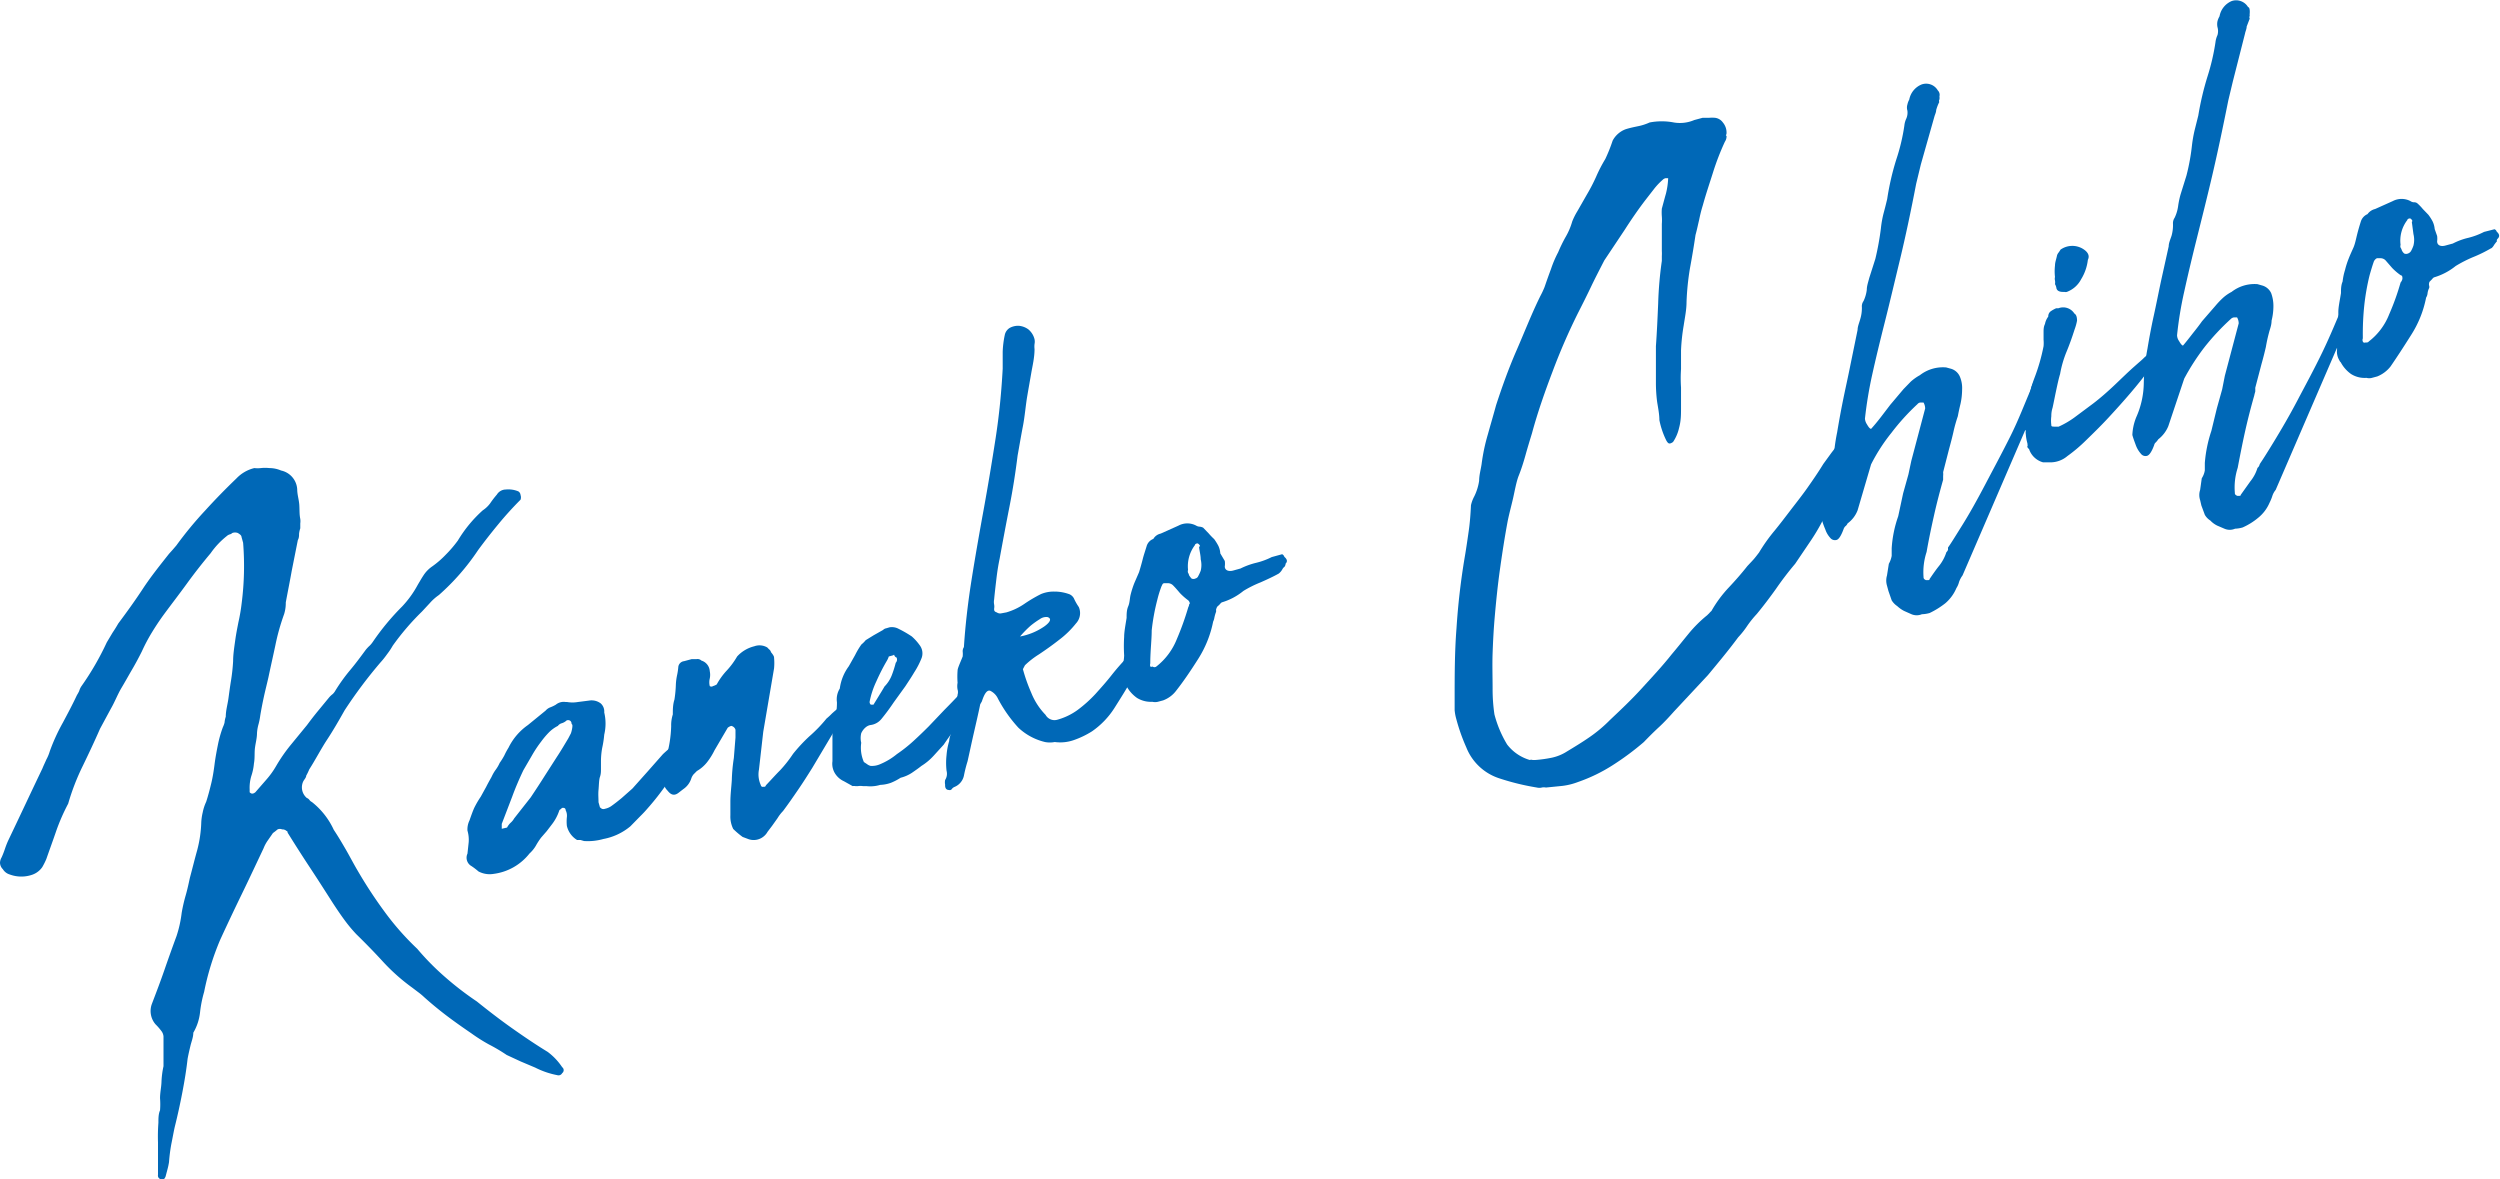 <svg xmlns="http://www.w3.org/2000/svg" viewBox="0 0 122.47 57.78"><defs><style>.cls-1{fill:#0068b7;}</style></defs><g id="レイヤー_2" data-name="レイヤー 2"><g id="レイヤー_1-2" data-name="レイヤー 1"><path class="cls-1" d="M12.46,22.93a1.39,1.39,0,0,0,.32,0,1.88,1.88,0,0,1,.41,0,1.46,1.46,0,0,1,.58.12,1,1,0,0,1,.79.92c0,.25.08.49.1.74s0,.47.05.71a.78.78,0,0,1,0,.22c0,.08,0,.16,0,.24a1.31,1.31,0,0,0-.06.27c0,.1,0,.2-.06.31l-.3,1.51c-.09.51-.19,1-.29,1.54,0,.11,0,.3-.08.57a10.78,10.78,0,0,0-.43,1.53c-.11.52-.22,1-.34,1.57-.07.31-.15.62-.22.94s-.13.63-.18.93a3.28,3.28,0,0,1-.08.41,2.11,2.11,0,0,0-.08.45c0,.25-.07.49-.1.73s0,.5-.05.76a2.63,2.63,0,0,1-.13.62,2,2,0,0,0-.08.65l0,.14c.08.09.17.09.28,0l.54-.62a4.07,4.07,0,0,0,.48-.67,8,8,0,0,1,.69-1l.82-1c.17-.23.34-.45.52-.67l.56-.68A1.09,1.09,0,0,1,16.3,34a.7.7,0,0,0,.13-.17,8.58,8.58,0,0,1,.72-1c.27-.32.52-.66.77-1a1.94,1.94,0,0,1,.2-.21,1.27,1.27,0,0,0,.16-.2,12,12,0,0,1,1.42-1.71,5,5,0,0,0,.77-1.07c.09-.15.18-.31.28-.46a1.55,1.55,0,0,1,.42-.43,4.5,4.5,0,0,0,.66-.57,5.94,5.94,0,0,0,.6-.7A6.42,6.42,0,0,1,23.65,25a1.43,1.43,0,0,0,.36-.34,4.46,4.46,0,0,1,.33-.43.52.52,0,0,1,.44-.25,1.28,1.28,0,0,1,.61.09.23.23,0,0,1,.11.18.34.34,0,0,1,0,.23c-.39.39-.75.79-1.08,1.19s-.67.83-1,1.28a11.27,11.27,0,0,1-1.92,2.2,2.4,2.4,0,0,0-.44.39l-.39.42a12.3,12.3,0,0,0-1.43,1.67,3.4,3.4,0,0,1-.28.42,4,4,0,0,1-.32.4,22.83,22.83,0,0,0-1.76,2.35c-.28.5-.57,1-.86,1.44s-.58,1-.87,1.45A2.77,2.77,0,0,1,15,38c0,.09-.09.18-.14.27a.68.68,0,0,0,.17.82.29.29,0,0,1,.13.1.32.32,0,0,0,.12.1,3.71,3.71,0,0,1,1.07,1.36c.22.33.42.67.61,1s.37.68.56,1a22,22,0,0,0,1.31,2,13.19,13.19,0,0,0,1.61,1.83,12.65,12.65,0,0,0,1.36,1.38,15.36,15.36,0,0,0,1.56,1.2c.56.45,1.13.89,1.71,1.3s1.17.81,1.76,1.17a3,3,0,0,1,.71.75.18.18,0,0,1,0,.29.2.2,0,0,1-.24.1,4.07,4.07,0,0,1-1.08-.37L25.51,52l-.69-.32a8.44,8.44,0,0,0-.86-.51,8.36,8.36,0,0,1-.87-.55c-.41-.28-.81-.56-1.18-.84s-.75-.59-1.13-.93a3,3,0,0,0-.3-.25l-.29-.22a9.54,9.54,0,0,1-1.42-1.26c-.42-.46-.86-.91-1.32-1.36a7.27,7.27,0,0,1-.61-.74c-.19-.26-.37-.53-.54-.79-.37-.58-.74-1.16-1.11-1.72s-.74-1.14-1.1-1.72c0,0,0-.08-.05-.08l0,0a.3.3,0,0,0-.22-.08.28.28,0,0,0-.22,0l-.11.09-.12.09-.25.36a1.79,1.79,0,0,0-.21.39c-.35.74-.7,1.49-1.06,2.23s-.72,1.5-1.06,2.24A13,13,0,0,0,10,48.59a5.82,5.82,0,0,0-.2,1,2.49,2.49,0,0,1-.33,1c0,.22-.09.43-.14.64s-.1.42-.14.64c-.06.54-.15,1.09-.26,1.66s-.23,1.12-.37,1.68c-.06.27-.11.56-.17.85a8,8,0,0,0-.11.87,3.41,3.41,0,0,1-.08.37l-.09.34c-.06.14-.14.19-.23.14s-.16-.1-.14-.24l0-.58c0-.34,0-.67,0-1A9,9,0,0,1,7.76,55c0-.22,0-.42.08-.61a3.82,3.82,0,0,0,0-.59c0-.27.06-.53.07-.78a4.38,4.38,0,0,1,.1-.79c0-.27,0-.52,0-.75s0-.47,0-.7a.5.5,0,0,0-.11-.28,2.79,2.79,0,0,0-.28-.32,1,1,0,0,1-.18-1c.21-.55.42-1.1.61-1.65s.39-1.11.6-1.68a5.8,5.8,0,0,0,.25-1.13,7.88,7.88,0,0,1,.2-.87c.08-.28.14-.56.2-.84.12-.44.23-.9.36-1.36a6,6,0,0,0,.2-1.37,2.65,2.65,0,0,1,.07-.48,2.25,2.25,0,0,1,.17-.52c.1-.31.18-.62.25-.91s.12-.6.16-.92.1-.64.16-.94a5.61,5.61,0,0,1,.25-.89A1.24,1.24,0,0,0,11,35.4a1.24,1.24,0,0,1,.06-.29c0-.3.09-.6.13-.89s.08-.6.13-.9a9.13,9.13,0,0,0,.1-.93c0-.31.05-.64.1-1s.1-.6.16-.91a8.76,8.76,0,0,0,.16-.94,14.3,14.3,0,0,0,.07-2.95l-.08-.29c0-.07-.08-.13-.18-.19a.39.39,0,0,0-.27,0,.28.28,0,0,1-.13.07.39.39,0,0,0-.14.08,3.94,3.94,0,0,0-.79.84c-.42.5-.81,1-1.18,1.51s-.75,1-1.14,1.53c-.21.29-.4.58-.57.86a8.6,8.6,0,0,0-.48.91c-.15.3-.31.6-.48.89s-.34.6-.52.9-.34.71-.51,1l-.54,1c-.27.62-.56,1.23-.84,1.81a11.21,11.21,0,0,0-.72,1.86,9.77,9.77,0,0,0-.58,1.32c-.16.47-.33.93-.49,1.39a3.58,3.58,0,0,1-.2.4,1,1,0,0,1-.46.36,1.63,1.63,0,0,1-1.13,0,.59.59,0,0,1-.34-.26A.46.46,0,0,1,0,42.26.56.56,0,0,1,.08,42a4.3,4.3,0,0,0,.16-.41,4.3,4.3,0,0,1,.16-.41q.43-.9.84-1.77t.84-1.77c.06-.15.13-.29.19-.43a2.09,2.09,0,0,0,.17-.41,9.37,9.37,0,0,1,.64-1.4c.24-.45.48-.9.69-1.35a1.8,1.8,0,0,0,.11-.2A.8.8,0,0,1,4,33.6a13.69,13.69,0,0,0,1.23-2.13L5.51,31c.1-.15.19-.29.28-.45C6.2,30,6.62,29.42,7,28.84s.83-1.14,1.28-1.71l.18-.2.18-.21A18.09,18.09,0,0,1,10.06,25c.49-.54,1-1.06,1.52-1.56A1.79,1.79,0,0,1,12.46,22.93Z"/><path class="cls-1" d="M29.56,41.1a2.77,2.77,0,0,1-.95.1l-.17-.05-.17,0a1.1,1.1,0,0,1-.5-.69,2,2,0,0,1,0-.43.59.59,0,0,0-.06-.34c0-.1-.08-.13-.18-.11l-.06.06a.13.13,0,0,0-.07.06,2.28,2.28,0,0,1-.36.68l-.26.34-.27.31a3.42,3.42,0,0,0-.26.4,1.61,1.61,0,0,1-.31.38,2.67,2.67,0,0,1-1.76,1,1.17,1.17,0,0,1-.74-.12,3.47,3.47,0,0,0-.34-.26.47.47,0,0,1-.2-.61l.06-.56a1.59,1.59,0,0,0-.06-.57,1,1,0,0,1,.1-.5c.08-.23.15-.43.23-.61a4.57,4.57,0,0,1,.32-.55l.27-.49c.08-.16.17-.32.26-.48a2,2,0,0,1,.18-.32,1.81,1.81,0,0,0,.22-.37,3.13,3.13,0,0,0,.23-.37,3.35,3.35,0,0,1,.2-.37,2.92,2.92,0,0,1,.95-1.11l.87-.71a.56.56,0,0,1,.23-.16,1.66,1.66,0,0,0,.27-.13.61.61,0,0,1,.48-.13l.07,0a1.55,1.55,0,0,0,.53,0l.55-.07a.74.74,0,0,1,.57.14.53.53,0,0,1,.17.44,2.35,2.35,0,0,1,0,1.09,4.87,4.87,0,0,1-.1.65,3.74,3.74,0,0,0-.06.65c0,.13,0,.26,0,.38s0,.25-.05.39-.05.43-.07.64,0,.41,0,.6l.07.25s0,0,.09.07a.23.23,0,0,0,.16,0,.87.87,0,0,0,.29-.12c.17-.12.35-.26.53-.41l.52-.46.75-.84.75-.85a9.86,9.86,0,0,1,1.1-.88.75.75,0,0,1,.24-.1.22.22,0,0,1,.17,0,.22.22,0,0,1,.11.13l-.13.38-.32.56c-.11.18-.22.36-.33.52a8.32,8.32,0,0,0-.76,1c-.23.32-.47.63-.73.93s-.29.33-.46.5l-.49.5A2.88,2.88,0,0,1,29.56,41.1ZM28,35.46c0-.15-.12-.21-.24-.17a.6.6,0,0,1-.24.14.35.35,0,0,0-.19.13,1.67,1.67,0,0,0-.46.34,4.08,4.08,0,0,0-.36.43,5.82,5.82,0,0,0-.44.66l-.43.74c-.2.42-.39.86-.55,1.3l-.51,1.33,0,.15c0,.05,0,.09,0,.09a.05.05,0,0,1,0,0l.26-.06a.86.86,0,0,1,.17-.23.82.82,0,0,0,.18-.22L26,39.06c.24-.36.47-.71.69-1.06l.59-.92c.2-.3.38-.61.56-.91l.13-.25a1.56,1.56,0,0,0,.07-.32c0-.05,0-.08,0-.09Z"/><path class="cls-1" d="M37.53,38.46c.23-.24.45-.49.69-.73a6.16,6.16,0,0,0,.63-.8,7.93,7.93,0,0,1,.8-.86,6.88,6.88,0,0,0,.84-.87,3.08,3.08,0,0,0,.27-.25c.09-.08.19-.17.3-.25a2.47,2.47,0,0,0,.29-.24c.08-.07.2-.15.33-.24s.12,0,.1.09a.28.28,0,0,1,0,.18c0,.06,0,.12,0,.2l-.61.79-.19.23-.19.23-1,1.68c-.22.35-.44.7-.68,1.05s-.48.7-.75,1.06a1.91,1.91,0,0,0-.27.35l-.27.38-.22.29a.75.75,0,0,1-.16.2.77.77,0,0,1-.82.14L36.38,41a4.08,4.08,0,0,1-.46-.39,1.37,1.37,0,0,1-.14-.67l0-.65c0-.38.05-.74.07-1.08a8.51,8.51,0,0,1,.1-1.08l.08-1,0-.38a.27.27,0,0,0-.21-.19.54.54,0,0,0-.17.09L35,36.76a3.25,3.25,0,0,1-.37.59,1.74,1.74,0,0,1-.49.42l-.16.16a.63.63,0,0,0-.11.19,1,1,0,0,1-.4.54l-.22.17c-.2.16-.37.13-.54-.09a.72.72,0,0,1-.22-.53,3.6,3.6,0,0,0,.09-.61c0-.18,0-.37.07-.56a5.25,5.25,0,0,0,.16-.71,6.13,6.13,0,0,0,.07-.76,1.71,1.71,0,0,1,.08-.57c0-.24,0-.48.08-.73a6,6,0,0,0,.07-.76,2.92,2.92,0,0,1,.06-.44,3.12,3.12,0,0,0,.06-.41.32.32,0,0,1,.28-.27l.37-.1.24,0a.27.27,0,0,1,.24.07.58.58,0,0,1,.41.52.88.88,0,0,1,0,.36.78.78,0,0,0,0,.37.14.14,0,0,0,.16,0,.75.75,0,0,0,.18-.08,3.37,3.37,0,0,1,.5-.69,3.85,3.85,0,0,0,.5-.68,1.68,1.68,0,0,1,.84-.5.75.75,0,0,1,.64.06,1.13,1.13,0,0,0,.11.11.24.24,0,0,1,.07.12q.16.19.15.27a2.74,2.74,0,0,1,0,.52l-.53,3.11-.21,1.85a1.26,1.26,0,0,0,.09.76.1.1,0,0,0,.14.08l.07,0v0Z"/><path class="cls-1" d="M43.12,38.45a1.68,1.68,0,0,1-.68.06l-.17,0a.83.83,0,0,0-.24,0l-.13,0a.33.33,0,0,0-.13,0l-.43-.24a1,1,0,0,1-.37-.29.9.9,0,0,1-.19-.69q0-.31,0-.63c0-.22,0-.44,0-.68,0-.08,0-.18,0-.28a1.14,1.14,0,0,1,.06-.29A3,3,0,0,0,41,34.4a1,1,0,0,1,.14-.67,2.35,2.35,0,0,1,.44-1.09l.31-.55a3.76,3.76,0,0,1,.31-.52,1.39,1.39,0,0,0,.21-.21l.39-.24.46-.26a.28.28,0,0,1,.15-.08l.17-.05a.7.7,0,0,1,.45.08,5.41,5.41,0,0,1,.64.37,2.56,2.56,0,0,1,.4.45.66.66,0,0,1,.08.6,3.88,3.88,0,0,1-.36.7c-.14.24-.29.46-.44.69l-.57.79q-.28.42-.6.81a.82.82,0,0,1-.55.3.51.51,0,0,0-.21.1.8.8,0,0,0-.23.3,1,1,0,0,0,0,.47,1.74,1.74,0,0,0,.13.94l.15.1a.49.49,0,0,0,.18.09,1,1,0,0,0,.48-.09,3.24,3.24,0,0,0,.81-.49,7.11,7.11,0,0,0,.82-.65c.24-.22.49-.46.73-.7l.78-.82q.39-.39.78-.81a1.24,1.24,0,0,1,.31-.17.21.21,0,0,1,.24,0c.1,0,.15.09.14.14a1.85,1.85,0,0,1-.3,1.06,5.56,5.56,0,0,0-.65.72c-.21.26-.39.52-.56.77l-.5.55a2.8,2.8,0,0,1-.59.49c-.15.12-.31.23-.47.34a1.8,1.8,0,0,1-.55.24,2.73,2.73,0,0,1-.48.25A1.75,1.75,0,0,1,43.12,38.45Zm.8-6.24a.17.17,0,0,1-.11-.11s0-.05-.05,0l-.22.06a1,1,0,0,1-.1.22q-.27.46-.51,1a4.19,4.19,0,0,0-.33,1c0,.1.06.15.08.14l.11,0,.27-.44c.09-.15.18-.29.27-.45a1.62,1.62,0,0,0,.36-.56,5.16,5.16,0,0,0,.19-.6A.23.23,0,0,0,43.92,32.21Z"/><path class="cls-1" d="M55.78,31.54q.42,0,.21.57a12.2,12.2,0,0,1-.59,1.25c-.24.43-.52.87-.81,1.33a4,4,0,0,1-1.1,1.14,4.33,4.33,0,0,1-.87.42,2,2,0,0,1-.95.1,1.26,1.26,0,0,1-.48,0,2.88,2.88,0,0,1-1.3-.7,6.7,6.7,0,0,1-1-1.42.8.8,0,0,0-.38-.39c-.15-.05-.28.12-.41.52l-.08.14c-.09.44-.2.91-.31,1.39s-.22,1-.31,1.4a6.68,6.68,0,0,0-.18.71.77.77,0,0,1-.46.55.31.31,0,0,0-.13.1.12.12,0,0,1-.14.05c-.14,0-.2-.1-.19-.26a.58.58,0,0,1,0-.23.56.56,0,0,0,.07-.45,3.43,3.43,0,0,1,0-.77,3.23,3.23,0,0,1,.13-.69c0-.14.07-.29.1-.44a3.12,3.12,0,0,1,.09-.44,3.93,3.93,0,0,0,.15-.68c0-.23.05-.47.07-.71a.43.43,0,0,0,0-.25.88.88,0,0,1,0-.33,4,4,0,0,1,0-.6c0-.11.11-.34.25-.69a1.23,1.23,0,0,0,0-.25.37.37,0,0,1,.06-.21c.07-1.09.2-2.2.38-3.33s.38-2.27.59-3.42.4-2.3.58-3.46.29-2.3.35-3.43c0-.29,0-.57,0-.83a4.71,4.71,0,0,1,.1-.81.53.53,0,0,1,.25-.36.86.86,0,0,1,.44-.1.93.93,0,0,1,.46.17.91.91,0,0,1,.31.49.59.59,0,0,1,0,.23,1.07,1.07,0,0,0,0,.25c0,.42-.1.82-.16,1.17s-.13.74-.2,1.15-.12,1-.21,1.46-.18,1-.26,1.44c-.1.81-.23,1.65-.4,2.51s-.33,1.72-.48,2.54c-.07.33-.12.66-.16,1s-.08.68-.11,1a.65.65,0,0,0,0,.24.56.56,0,0,1,0,.21c0,.08,0,.14.13.18a.29.29,0,0,0,.2.05L49.3,30a3.07,3.07,0,0,0,.87-.41A7,7,0,0,1,51,29.1a1.64,1.64,0,0,1,.65-.12,2.11,2.11,0,0,1,.68.11.45.45,0,0,1,.3.27,2.71,2.71,0,0,0,.22.38.74.74,0,0,1-.14.8,4.47,4.47,0,0,1-.82.8c-.33.26-.67.5-1,.72a4.12,4.12,0,0,0-.68.53l-.1.19a8.24,8.24,0,0,0,.41,1.16,3.31,3.31,0,0,0,.7,1.08.5.5,0,0,0,.57.24,3.08,3.08,0,0,0,1-.48,6.39,6.39,0,0,0,.87-.78c.27-.3.54-.6.79-.92a11.28,11.28,0,0,1,.78-.89.87.87,0,0,0,.26-.35A.54.54,0,0,1,55.78,31.54Zm-4.46-1.31a.53.53,0,0,0-.38.1,4.16,4.16,0,0,0-.45.32,5.27,5.27,0,0,0-.52.53,3.08,3.08,0,0,0,1.2-.5C51.47,30.46,51.52,30.3,51.32,30.23Z"/><path class="cls-1" d="M60,27.48a1,1,0,0,1,0,.27c0,.19.19.26.41.2l.36-.1a3.64,3.64,0,0,1,.77-.28,3.52,3.52,0,0,0,.76-.28l.51-.14a.22.22,0,0,1,.11.13q.21.18.06.33a.27.27,0,0,1-.06.16.32.32,0,0,0-.1.12.69.69,0,0,1-.18.21c-.25.14-.55.28-.89.43a5.45,5.45,0,0,0-.84.42,3,3,0,0,1-1.06.56.57.57,0,0,0-.11.11l-.11.1a.54.54,0,0,0-.06.16.19.19,0,0,1,0,.1,1.83,1.83,0,0,0-.08.28.7.7,0,0,1-.06.19,5.35,5.35,0,0,1-.74,1.84c-.38.6-.73,1.11-1.06,1.53a1.42,1.42,0,0,1-.65.49l-.26.07a.61.61,0,0,1-.27,0,1.3,1.3,0,0,1-.75-.19,1.68,1.68,0,0,1-.51-.57.37.37,0,0,1-.07-.1A.86.86,0,0,1,55,33a.46.46,0,0,1,0-.21.31.31,0,0,0,0-.19,2.43,2.43,0,0,0,.07-.49,7.39,7.39,0,0,1,0-.91c0-.24.06-.55.12-.93,0-.19,0-.38.08-.57s.07-.39.12-.58a4.59,4.59,0,0,1,.18-.56l.23-.53c.07-.23.13-.44.18-.64s.12-.4.19-.63a.54.54,0,0,1,.33-.36.55.55,0,0,1,.36-.26l.87-.39a.92.92,0,0,1,.87,0,.37.37,0,0,0,.16.05.45.45,0,0,1,.18.05l.27.28a3.36,3.36,0,0,0,.27.28,2.8,2.8,0,0,1,.2.32,1,1,0,0,1,.1.38Zm-1.71,2.1a.26.26,0,0,0-.08-.17,3,3,0,0,1-.41-.36c-.11-.13-.22-.26-.34-.38a.37.37,0,0,0-.22-.1s-.09,0-.19,0-.1.06-.15.15a5.46,5.46,0,0,0-.21.68,10.25,10.25,0,0,0-.27,1.48c0,.43-.06.93-.07,1.51l0,.11a.26.26,0,0,0,0,.15.1.1,0,0,0,.11,0,.15.15,0,0,0,.19,0,3.2,3.2,0,0,0,1-1.34,13.63,13.63,0,0,0,.56-1.56A.44.44,0,0,0,58.26,29.58Zm.5-2.83a.25.25,0,0,0-.12-.13c-.09,0-.14.06-.13.08a1.72,1.72,0,0,0-.34,1.22.21.21,0,0,0,0,.14.33.33,0,0,1,.05.12,1,1,0,0,0,.12.16.21.21,0,0,0,.19,0,.2.2,0,0,0,.14-.12,2,2,0,0,0,.12-.26,1.17,1.17,0,0,0,0-.56c0-.2-.06-.4-.08-.61Z"/><path class="cls-1" d="M73.21,35a5.55,5.55,0,0,0,.62,1.47,2.17,2.17,0,0,0,1.11.76.23.23,0,0,1,.14,0l.14,0a6.27,6.27,0,0,0,.79-.11,2.22,2.22,0,0,0,.74-.3c.38-.23.76-.46,1.12-.71a6.91,6.91,0,0,0,1-.84c.54-.51,1.06-1,1.56-1.55s1-1.08,1.45-1.65c.28-.33.55-.67.82-1a6.29,6.29,0,0,1,.93-.93l.11-.11a.94.94,0,0,1,.1-.1,6,6,0,0,1,.85-1.15c.31-.33.62-.68.91-1.05l.29-.31c.09-.1.18-.22.28-.35A8.4,8.4,0,0,1,86.93,26c.27-.33.52-.66.78-1s.57-.73.83-1.1.53-.76.78-1.17l.4-.55c.14-.18.27-.36.41-.52a.26.26,0,0,1,.38-.07.39.39,0,0,1,.21.38.35.35,0,0,1,0,.28.22.22,0,0,1,0,.14.54.54,0,0,0,0,.15,2.56,2.56,0,0,1-.1.34,4,4,0,0,1-.18.36c-.18.39-.37.77-.55,1.14s-.39.75-.6,1.12a9.75,9.75,0,0,1-.64,1.07l-.71,1.05a15.41,15.41,0,0,0-.94,1.23c-.3.42-.61.83-.94,1.23a5,5,0,0,0-.46.57,4.35,4.35,0,0,1-.45.57c-.48.65-1,1.27-1.48,1.85L82,34.86c-.24.27-.48.53-.73.76s-.5.48-.74.73a13.28,13.28,0,0,1-1.52,1.13,8,8,0,0,1-1.71.83,3.21,3.21,0,0,1-.77.19l-.8.08a.44.44,0,0,0-.2,0,.5.5,0,0,1-.24,0,12.08,12.08,0,0,1-1.84-.45,2.6,2.6,0,0,1-1.62-1.52,9.14,9.14,0,0,1-.49-1.39,2.31,2.31,0,0,1-.08-.43c0-.14,0-.3,0-.48,0-1.19,0-2.37.09-3.52a34.14,34.14,0,0,1,.41-3.53c.07-.41.13-.83.19-1.25s.09-.84.11-1.26a1.67,1.67,0,0,1,.16-.43,2.56,2.56,0,0,0,.24-.77c0-.27.08-.54.12-.81a9.31,9.31,0,0,1,.31-1.47c.13-.47.27-.94.4-1.42.3-.92.62-1.81,1-2.68s.72-1.75,1.14-2.61c.05-.1.1-.19.14-.28s.08-.17.11-.26q.15-.44.3-.84a5.32,5.32,0,0,1,.35-.82,7.26,7.26,0,0,1,.36-.74,3.31,3.31,0,0,0,.33-.77,3.25,3.25,0,0,1,.25-.5l.48-.84a8.53,8.53,0,0,0,.44-.85,7.16,7.16,0,0,1,.45-.87A7.84,7.84,0,0,0,79,6.89a1.19,1.19,0,0,1,.64-.56c.19-.06.38-.1.57-.14A2.55,2.55,0,0,0,80.81,6,3.14,3.14,0,0,1,82,6a1.78,1.78,0,0,0,1-.12l.41-.11.32,0a1.86,1.86,0,0,1,.28,0A.55.55,0,0,1,84.4,6a.77.77,0,0,1,.18.52c0,.09-.07.13,0,.13a.47.47,0,0,1-.08.29,12.38,12.38,0,0,0-.59,1.53c-.16.51-.33,1-.49,1.58a6.68,6.68,0,0,0-.18.71c-.06.25-.11.5-.18.75q-.12.81-.27,1.62a12.58,12.58,0,0,0-.17,1.67c0,.37-.08.75-.14,1.15a9.49,9.49,0,0,0-.13,1.22c0,.29,0,.59,0,.91a6.68,6.68,0,0,0,0,.9c0,.33,0,.66,0,1s0,.64-.1,1a2,2,0,0,1-.29.67s-.06.05-.13.07-.12,0-.2-.14a4,4,0,0,1-.34-1c0-.28-.06-.58-.11-.89a7.31,7.31,0,0,1-.06-.91c0-.31,0-.62,0-.93s0-.6,0-.89c.05-.69.08-1.38.11-2.08a18.59,18.59,0,0,1,.18-2.1c0-.08,0-.16,0-.24a1.93,1.93,0,0,0,0-.24c0-.2,0-.42,0-.64s0-.45,0-.69a2.42,2.42,0,0,0,0-.37,2.47,2.47,0,0,1,0-.38c.07-.25.13-.49.2-.73a3.66,3.66,0,0,0,.11-.76,0,0,0,0,1,0,0s0,0,0,0,0,0,0,0-.11,0-.13,0a.29.29,0,0,0-.14.08,3.23,3.23,0,0,0-.44.47l-.42.54c-.35.46-.68.94-1,1.44l-1,1.5c-.22.43-.44.85-.64,1.27s-.41.84-.63,1.27a30,30,0,0,0-1.27,2.92c-.38,1-.73,2-1,3-.11.36-.22.72-.32,1.08s-.21.7-.33,1-.2.77-.28,1.12-.18.71-.26,1.1c-.15.8-.27,1.59-.38,2.37s-.19,1.57-.26,2.38c-.05.58-.08,1.16-.1,1.73s0,1.14,0,1.73A8.38,8.38,0,0,0,73.21,35Z"/><path class="cls-1" d="M99.48,19.09a1.58,1.58,0,0,1,.36-.69c0-.1.06-.12.18,0l0,.07,0,.39-.14.66-3.74,8.67a1.23,1.23,0,0,0-.17.32,1,1,0,0,1-.13.3,2,2,0,0,1-.54.74,4.12,4.12,0,0,1-.77.48,1.54,1.54,0,0,1-.38.06.66.66,0,0,1-.51,0l-.36-.16a1.51,1.51,0,0,1-.34-.24.91.91,0,0,1-.27-.28l-.16-.46-.07-.26a.87.87,0,0,1,0-.5l.09-.57a1.24,1.24,0,0,0,.14-.39c0-.11,0-.23,0-.37a5.77,5.77,0,0,1,.32-1.57l.24-1.12.26-.93.14-.66.68-2.57a.6.6,0,0,0-.08-.29l-.17,0a.22.22,0,0,0-.13.08,10.88,10.88,0,0,0-1.27,1.4,8.72,8.72,0,0,0-1,1.55L91,25a1.43,1.43,0,0,1-.49.64.36.36,0,0,1-.12.15.39.39,0,0,0-.08.14c-.12.32-.23.49-.34.52a.29.29,0,0,1-.3-.09,1.16,1.16,0,0,1-.25-.42,4.52,4.52,0,0,1-.18-.5,2.54,2.54,0,0,1,.2-.88,4.31,4.31,0,0,0,.37-1.68A9.19,9.19,0,0,1,90,21.17c.09-.55.19-1.09.3-1.63s.24-1.11.36-1.72L91,16.16c0-.17.08-.34.13-.53a1.85,1.85,0,0,0,.08-.58.44.44,0,0,1,.08-.3,1.82,1.82,0,0,0,.16-.55c0-.19.07-.38.12-.58l.3-.94a13.62,13.62,0,0,0,.27-1.48,5.16,5.16,0,0,1,.13-.74c.06-.22.12-.46.18-.71a12.88,12.88,0,0,1,.44-1.92,9.6,9.6,0,0,0,.4-1.67,1.07,1.07,0,0,1,.1-.36.75.75,0,0,0,.05-.38.51.51,0,0,1,0-.3.85.85,0,0,1,.09-.24,1,1,0,0,1,.6-.74.66.66,0,0,1,.8.29.3.3,0,0,1,.08.29.54.54,0,0,1,0,.15A.14.14,0,0,0,95,5a2.18,2.18,0,0,0-.15.39c0,.11-.06.22-.09.33L94.1,8.05,93.87,9c-.26,1.35-.52,2.58-.79,3.7s-.51,2.14-.75,3.09-.45,1.82-.62,2.59a20,20,0,0,0-.35,2.13.58.58,0,0,0,.1.28c.08.14.14.21.2.22h0c.12-.13.29-.33.49-.59l.45-.59.65-.77.35-.36a2.37,2.37,0,0,1,.45-.32A1.84,1.84,0,0,1,95.34,18l.22.06a.68.68,0,0,1,.45.39,1.44,1.44,0,0,1,.11.63,3.36,3.36,0,0,1-.08.71c-.06.24-.1.44-.13.6a7.1,7.1,0,0,0-.22.79c-.06.26-.13.53-.21.82l-.29,1.13a.9.9,0,0,1,0,.19c0,.07,0,.13,0,.18-.16.57-.31,1.14-.44,1.72s-.26,1.19-.37,1.82a3.18,3.18,0,0,0-.15,1.22c0,.05,0,.11.12.16l.11,0s.07,0,.07-.06c.15-.22.3-.44.47-.65a2.11,2.11,0,0,0,.35-.66.28.28,0,0,0,.08-.12,1.17,1.17,0,0,1,0-.11c.12-.16.34-.52.69-1.08s.72-1.22,1.13-2,.82-1.54,1.23-2.36S99.19,19.76,99.48,19.09Z"/><path class="cls-1" d="M99.19,21.08c0-.16,0-.29,0-.38a.52.52,0,0,1,.06-.23,6.72,6.72,0,0,1,.4-1.92,9.32,9.32,0,0,0,.46-1.59,1.82,1.82,0,0,0,0-.32c0-.11,0-.23,0-.36s0-.27.07-.41a.85.85,0,0,1,.16-.36.31.31,0,0,1,.12-.26,1.63,1.63,0,0,1,.27-.15l.11,0a.65.65,0,0,1,.78.26c.09.05.13.17.13.35a2.6,2.6,0,0,1-.12.43q-.19.6-.39,1.08a5.29,5.29,0,0,0-.32,1.1c-.07.23-.13.51-.2.84s-.12.6-.17.82a1.29,1.29,0,0,0-.06.41,1.64,1.64,0,0,0,0,.43c0,.05,0,.08.14.08l.22,0a4.33,4.33,0,0,0,.76-.44l.94-.7c.34-.26.67-.55,1-.86s.65-.63,1-.94.36-.31.5-.45a1.84,1.84,0,0,1,.54-.34s.09.07.12.16l0,.11a1,1,0,0,1-.21.39c-.1.12-.2.24-.29.37q-.32.44-.84,1.05c-.34.4-.71.81-1.08,1.21s-.75.77-1.11,1.12a7.57,7.57,0,0,1-.9.76,1.29,1.29,0,0,1-.84.31l-.35,0A1,1,0,0,1,99.4,22c-.07-.06-.1-.11-.08-.14s0-.08,0-.14a2.13,2.13,0,0,1-.08-.45.43.43,0,0,1,0-.16C99.21,21.06,99.21,21.05,99.19,21.08Zm1.48-7.16a.54.54,0,0,0,0-.18.33.33,0,0,1,0-.17,2.42,2.42,0,0,1,0-.56c0-.17.07-.33.1-.5a.4.4,0,0,1,.07-.13,1.28,1.28,0,0,0,.1-.15,1,1,0,0,1,1.08-.05c.27.16.36.35.26.55a2.3,2.3,0,0,1-.33.95,1.3,1.3,0,0,1-.7.62.22.22,0,0,1-.11,0h-.08c-.18,0-.29-.06-.32-.18A.51.51,0,0,0,100.67,13.92Z"/><path class="cls-1" d="M114.76,15a1.66,1.66,0,0,1,.37-.69c0-.1.05-.11.18,0l0,.07,0,.38-.13.67L111.48,24a.9.9,0,0,0-.17.32,2.22,2.22,0,0,1-.13.31,1.91,1.91,0,0,1-.55.73,3.21,3.21,0,0,1-.77.48,1.48,1.48,0,0,1-.37.06.65.65,0,0,1-.52,0l-.35-.15a1.15,1.15,0,0,1-.34-.25.81.81,0,0,1-.27-.28l-.17-.46-.06-.26a.79.79,0,0,1,0-.5l.08-.57a1,1,0,0,0,.15-.39c0-.11,0-.23,0-.36a6.54,6.54,0,0,1,.32-1.57L108.6,20l.26-.93.13-.66.68-2.57a.6.6,0,0,0-.08-.29l-.16,0a.26.26,0,0,0-.14.07A11.59,11.59,0,0,0,108,17a11.07,11.07,0,0,0-1,1.55l-.78,2.33a1.57,1.57,0,0,1-.49.64,1,1,0,0,1-.12.15.22.22,0,0,0-.08.13c-.12.33-.24.5-.35.53a.28.28,0,0,1-.3-.1,1.32,1.32,0,0,1-.25-.42c-.07-.19-.13-.35-.17-.5a2.56,2.56,0,0,1,.19-.87,4.23,4.23,0,0,0,.37-1.69,10.29,10.29,0,0,1,.18-1.67c.09-.54.19-1.08.31-1.62s.23-1.11.36-1.72l.37-1.67c0-.16.08-.34.14-.52a1.91,1.91,0,0,0,.07-.59.47.47,0,0,1,.08-.29,1.9,1.9,0,0,0,.17-.56,4.28,4.28,0,0,1,.12-.58l.29-.93a10.3,10.3,0,0,0,.27-1.48,6.63,6.63,0,0,1,.13-.74l.18-.72a14.2,14.2,0,0,1,.45-1.91,10.7,10.7,0,0,0,.39-1.67,1.18,1.18,0,0,1,.1-.36.7.7,0,0,0,0-.39.71.71,0,0,1,0-.29.91.91,0,0,1,.1-.24,1,1,0,0,1,.6-.75.68.68,0,0,1,.8.3c.07,0,.09.15.08.29s0,.1,0,.14a.13.13,0,0,0,0,.13l-.15.39c0,.12-.06.23-.08.34L109.38,4l-.22.92c-.27,1.35-.53,2.58-.79,3.69s-.52,2.14-.76,3.1-.44,1.81-.61,2.58a18.06,18.06,0,0,0-.35,2.13.51.51,0,0,0,.1.29c.07.13.14.21.19.22h0q.18-.21.48-.6c.21-.26.36-.46.45-.59l.66-.76a4.19,4.19,0,0,1,.35-.37,2,2,0,0,1,.44-.31,1.83,1.83,0,0,1,1.27-.38l.21.06a.69.69,0,0,1,.46.38,1.83,1.83,0,0,1,.11.64,2.94,2.94,0,0,1-.09.71c0,.23-.09.43-.13.6A7.59,7.59,0,0,0,111,17c-.06.26-.13.54-.21.82L110.48,19a1.8,1.8,0,0,1,0,.19,1.8,1.8,0,0,0-.05.19c-.16.56-.31,1.14-.44,1.72s-.25,1.19-.37,1.82a3.12,3.12,0,0,0-.14,1.21c0,.06,0,.11.12.16l.11,0s.07,0,.06-.05l.47-.66a1.92,1.92,0,0,0,.35-.66.27.27,0,0,0,.09-.12.37.37,0,0,1,.05-.11c.11-.16.34-.52.68-1.08s.73-1.22,1.14-2,.82-1.53,1.22-2.36S114.47,15.67,114.76,15Z"/><path class="cls-1" d="M119.39,11.56a1,1,0,0,1,0,.26c0,.2.18.27.4.21l.37-.1a3.23,3.23,0,0,1,.76-.28,3.58,3.58,0,0,0,.77-.29l.51-.13a.18.18,0,0,1,.11.12c.14.12.15.24.05.34s0,.13-.06.15l-.1.13c-.07.12-.13.19-.18.2a6.58,6.58,0,0,1-.88.43,6.44,6.44,0,0,0-.84.43,3.07,3.07,0,0,1-1.07.56.47.47,0,0,0-.1.1l-.11.11A.29.29,0,0,0,119,14a.2.2,0,0,1,0,.11.77.77,0,0,0-.08.27.48.48,0,0,1-.07.2,5.24,5.24,0,0,1-.74,1.84q-.56.89-1,1.53a1.57,1.57,0,0,1-.65.49l-.26.07a.5.5,0,0,1-.27,0,1.24,1.24,0,0,1-.76-.19,1.66,1.66,0,0,1-.5-.57.26.26,0,0,1-.07-.1.83.83,0,0,1-.11-.55,1.12,1.12,0,0,1,0-.21.27.27,0,0,0,0-.2,1.69,1.69,0,0,0,.06-.48c0-.37,0-.67,0-.92s.07-.55.13-.93c0-.19,0-.38.08-.57a2.9,2.9,0,0,1,.12-.57,4.09,4.09,0,0,1,.18-.56c.07-.18.15-.35.23-.53s.13-.44.18-.64.11-.41.18-.63a.58.58,0,0,1,.33-.37.63.63,0,0,1,.37-.25l.87-.39a.93.93,0,0,1,.86,0,.32.32,0,0,0,.17.06.24.24,0,0,1,.17.05,2.3,2.3,0,0,1,.27.28l.27.28a2.29,2.29,0,0,1,.2.31,1.06,1.06,0,0,1,.11.39Zm-1.7,2.1c0-.1,0-.16-.09-.18a2.89,2.89,0,0,1-.41-.35l-.33-.38a.35.35,0,0,0-.22-.1s-.1,0-.2,0a.33.33,0,0,0-.15.16c-.07.2-.14.43-.21.68a11.33,11.33,0,0,0-.26,1.48,13.26,13.26,0,0,0-.07,1.5l0,.11a.19.19,0,0,0,0,.15.08.08,0,0,0,.11.05c.09,0,.15,0,.18-.05a3.09,3.09,0,0,0,1-1.33,12,12,0,0,0,.56-1.56A.41.41,0,0,0,117.69,13.66Zm.49-2.83a.22.22,0,0,0-.11-.13c-.1,0-.14.05-.14.08A1.65,1.65,0,0,0,117.6,12a.18.18,0,0,0,0,.13.52.52,0,0,1,.06.13.42.42,0,0,0,.12.16.23.23,0,0,0,.18,0,.29.29,0,0,0,.15-.12,1.59,1.59,0,0,0,.12-.27,1.15,1.15,0,0,0,0-.56l-.08-.6Z"/></g></g></svg>